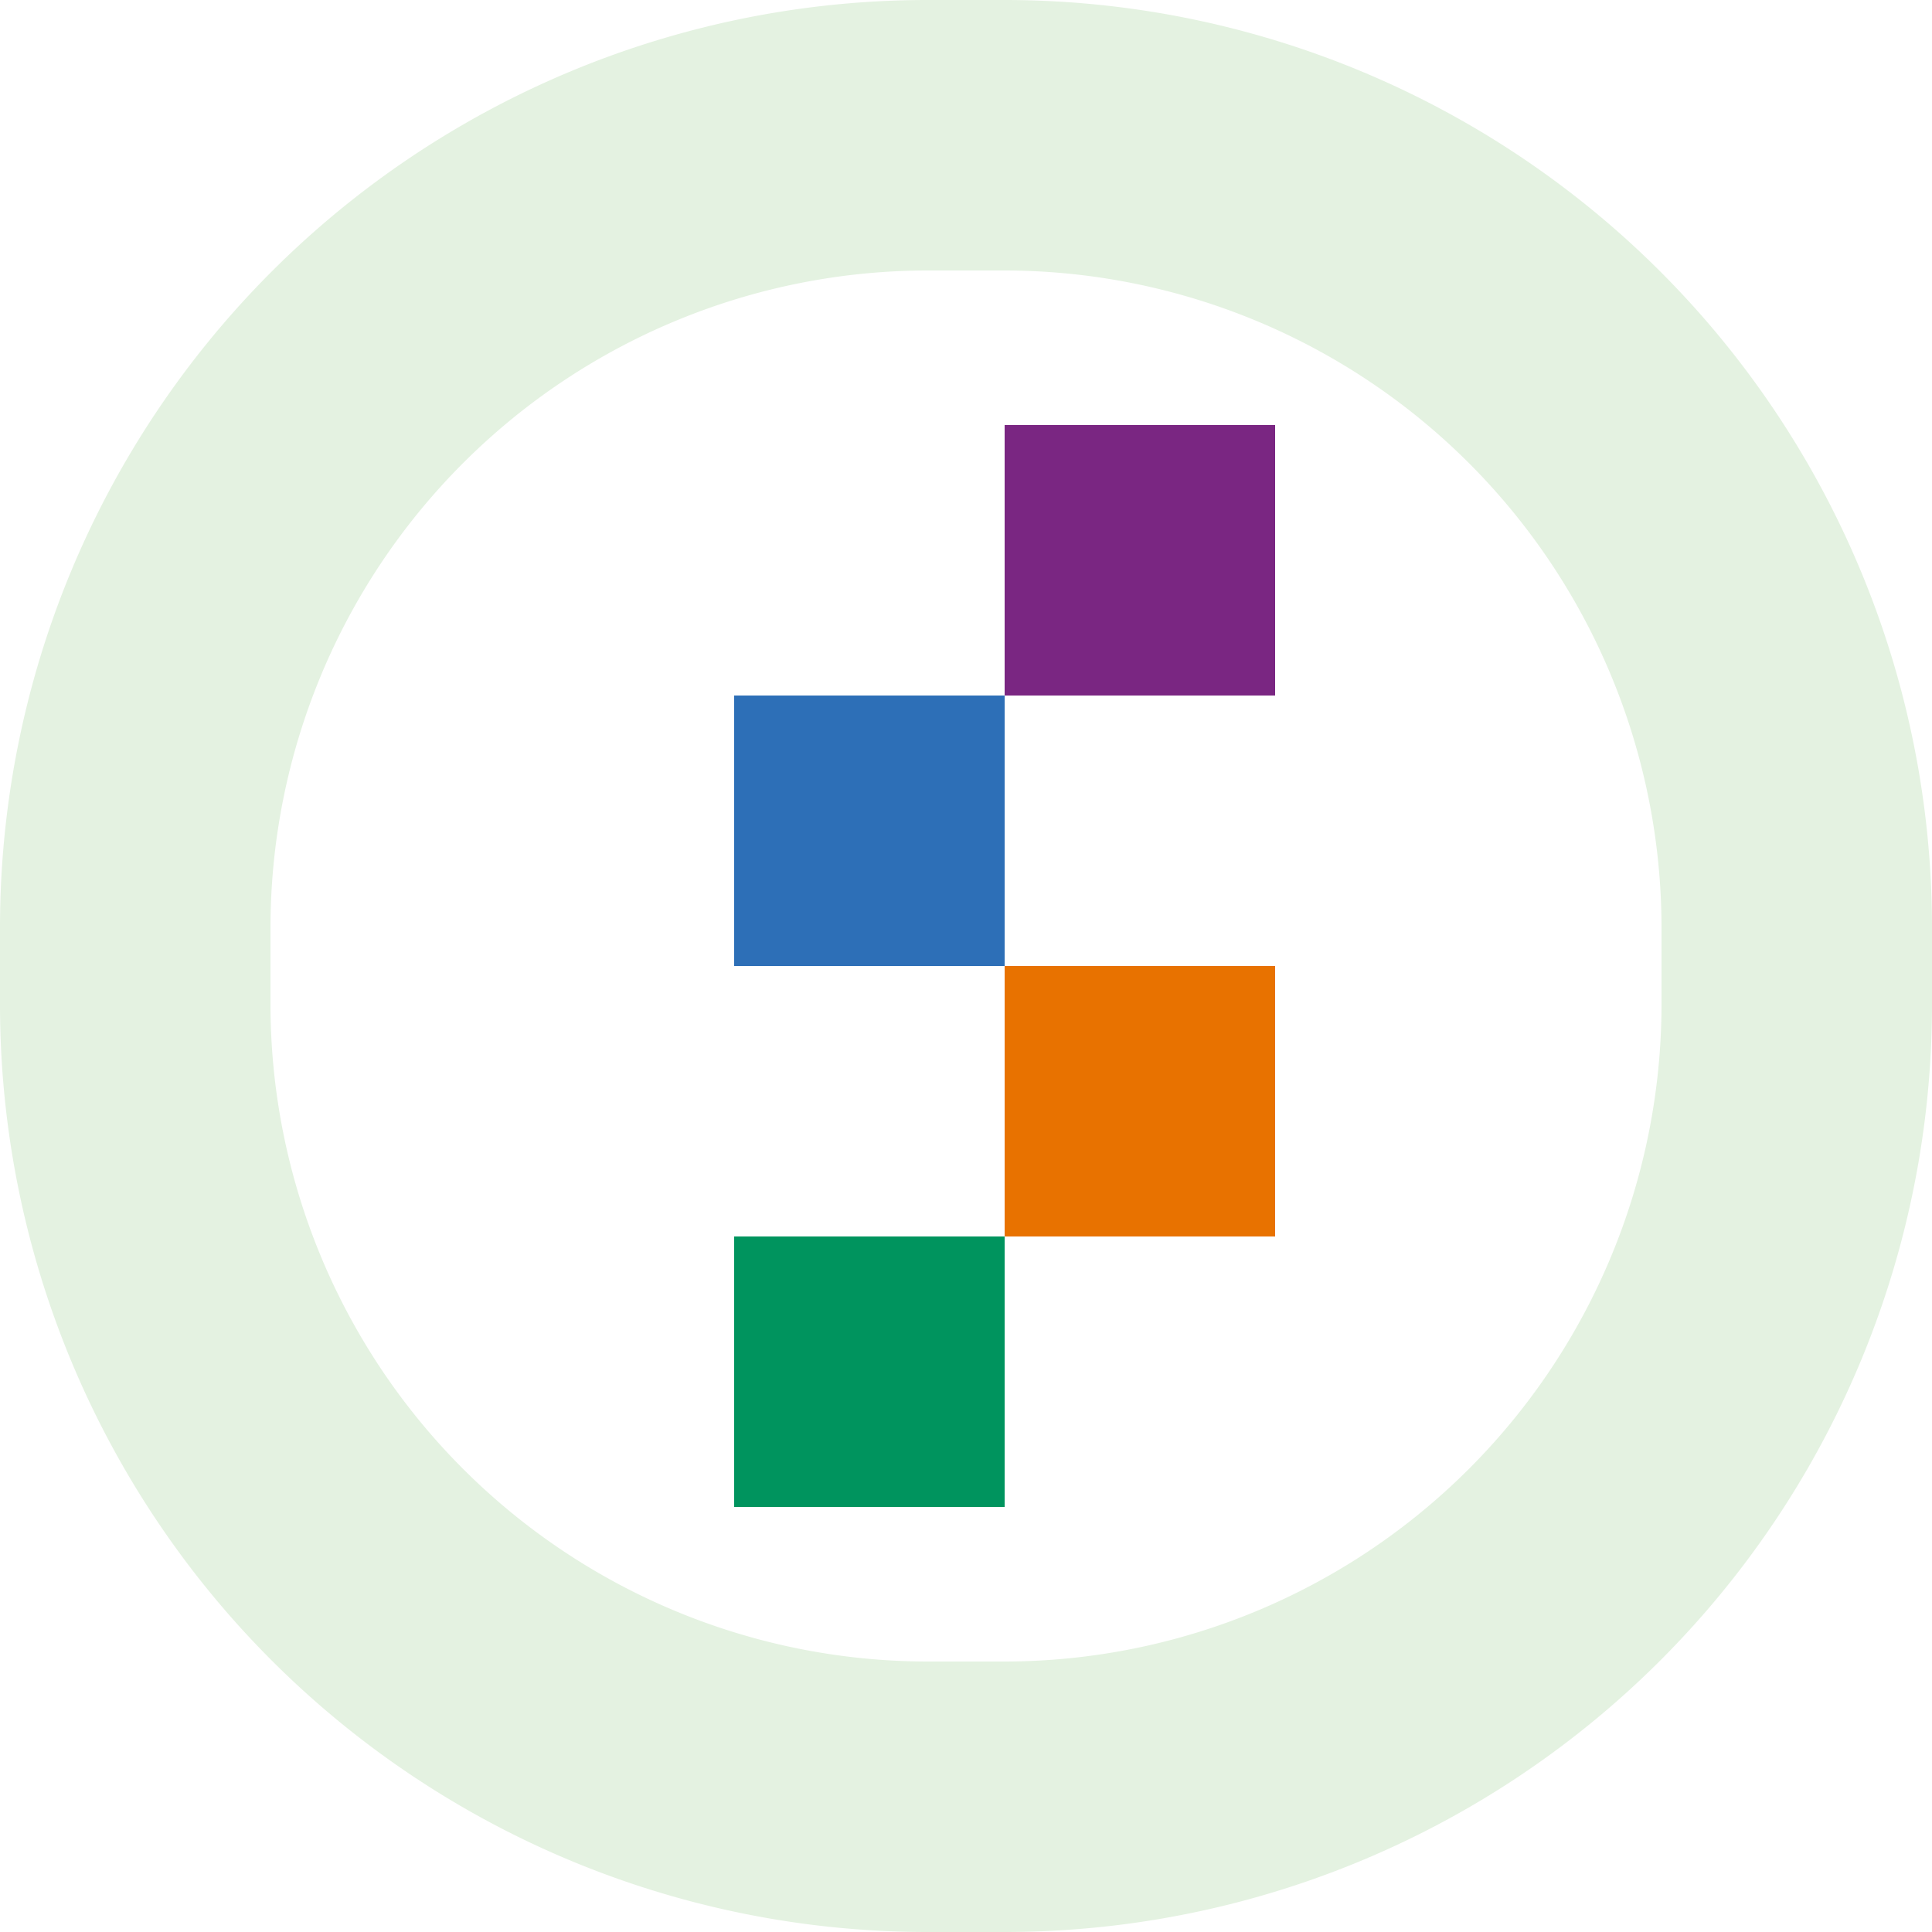 <svg xmlns="http://www.w3.org/2000/svg" xmlns:xlink="http://www.w3.org/1999/xlink" width="50" height="50" viewBox="0 0 50 50">
  <rect x="0" y="0" width="50" height="50" fill="#333333" stroke="none"/>
  <defs>
    <clipPath id="clip-Billions_Section_Icon_50x50_1">
      <rect width="50" height="50"/>
    </clipPath>
  </defs>
  <g id="Billions_Section_Icon_50x50_1" data-name="Billions Section_Icon 50x50 – 1" clip-path="url(#clip-Billions_Section_Icon_50x50_1)">
    <rect width="50" height="50" fill="#fff"/>
    <g id="Icon" transform="translate(3 3)">
      <rect id="Rectangle_11614" data-name="Rectangle 11614" width="45" height="45" rx="22.5" fill="#fff"/>
      <path id="Rectangle_11615" data-name="Rectangle 11615" d="M24,7A17.019,17.019,0,0,0,7,24v2A17.019,17.019,0,0,0,24,43h2A17.019,17.019,0,0,0,43,26V24A17.019,17.019,0,0,0,26,7H24m0-7h2A24,24,0,0,1,50,24v2A24,24,0,0,1,26,50H24A24,24,0,0,1,0,26V24A24,24,0,0,1,24,0Z" transform="translate(-3 -3)" fill="#e4f2e1"/>
      <g id="Group_15464" data-name="Group 15464" transform="translate(5 -1)">
        <rect id="Rectangle_11653" data-name="Rectangle 11653" width="7" height="7" transform="translate(11 30)" fill="#00945e"/>
        <rect id="Rectangle_11654" data-name="Rectangle 11654" width="7" height="7" transform="translate(18 23)" fill="#e87200"/>
        <rect id="Rectangle_11655" data-name="Rectangle 11655" width="7" height="7" transform="translate(11 16)" fill="#2d6fb7"/>
        <rect id="Rectangle_11656" data-name="Rectangle 11656" width="7" height="7" transform="translate(18 9)" fill="#7a2682"/>
      </g>
    </g>
  </g>
</svg>